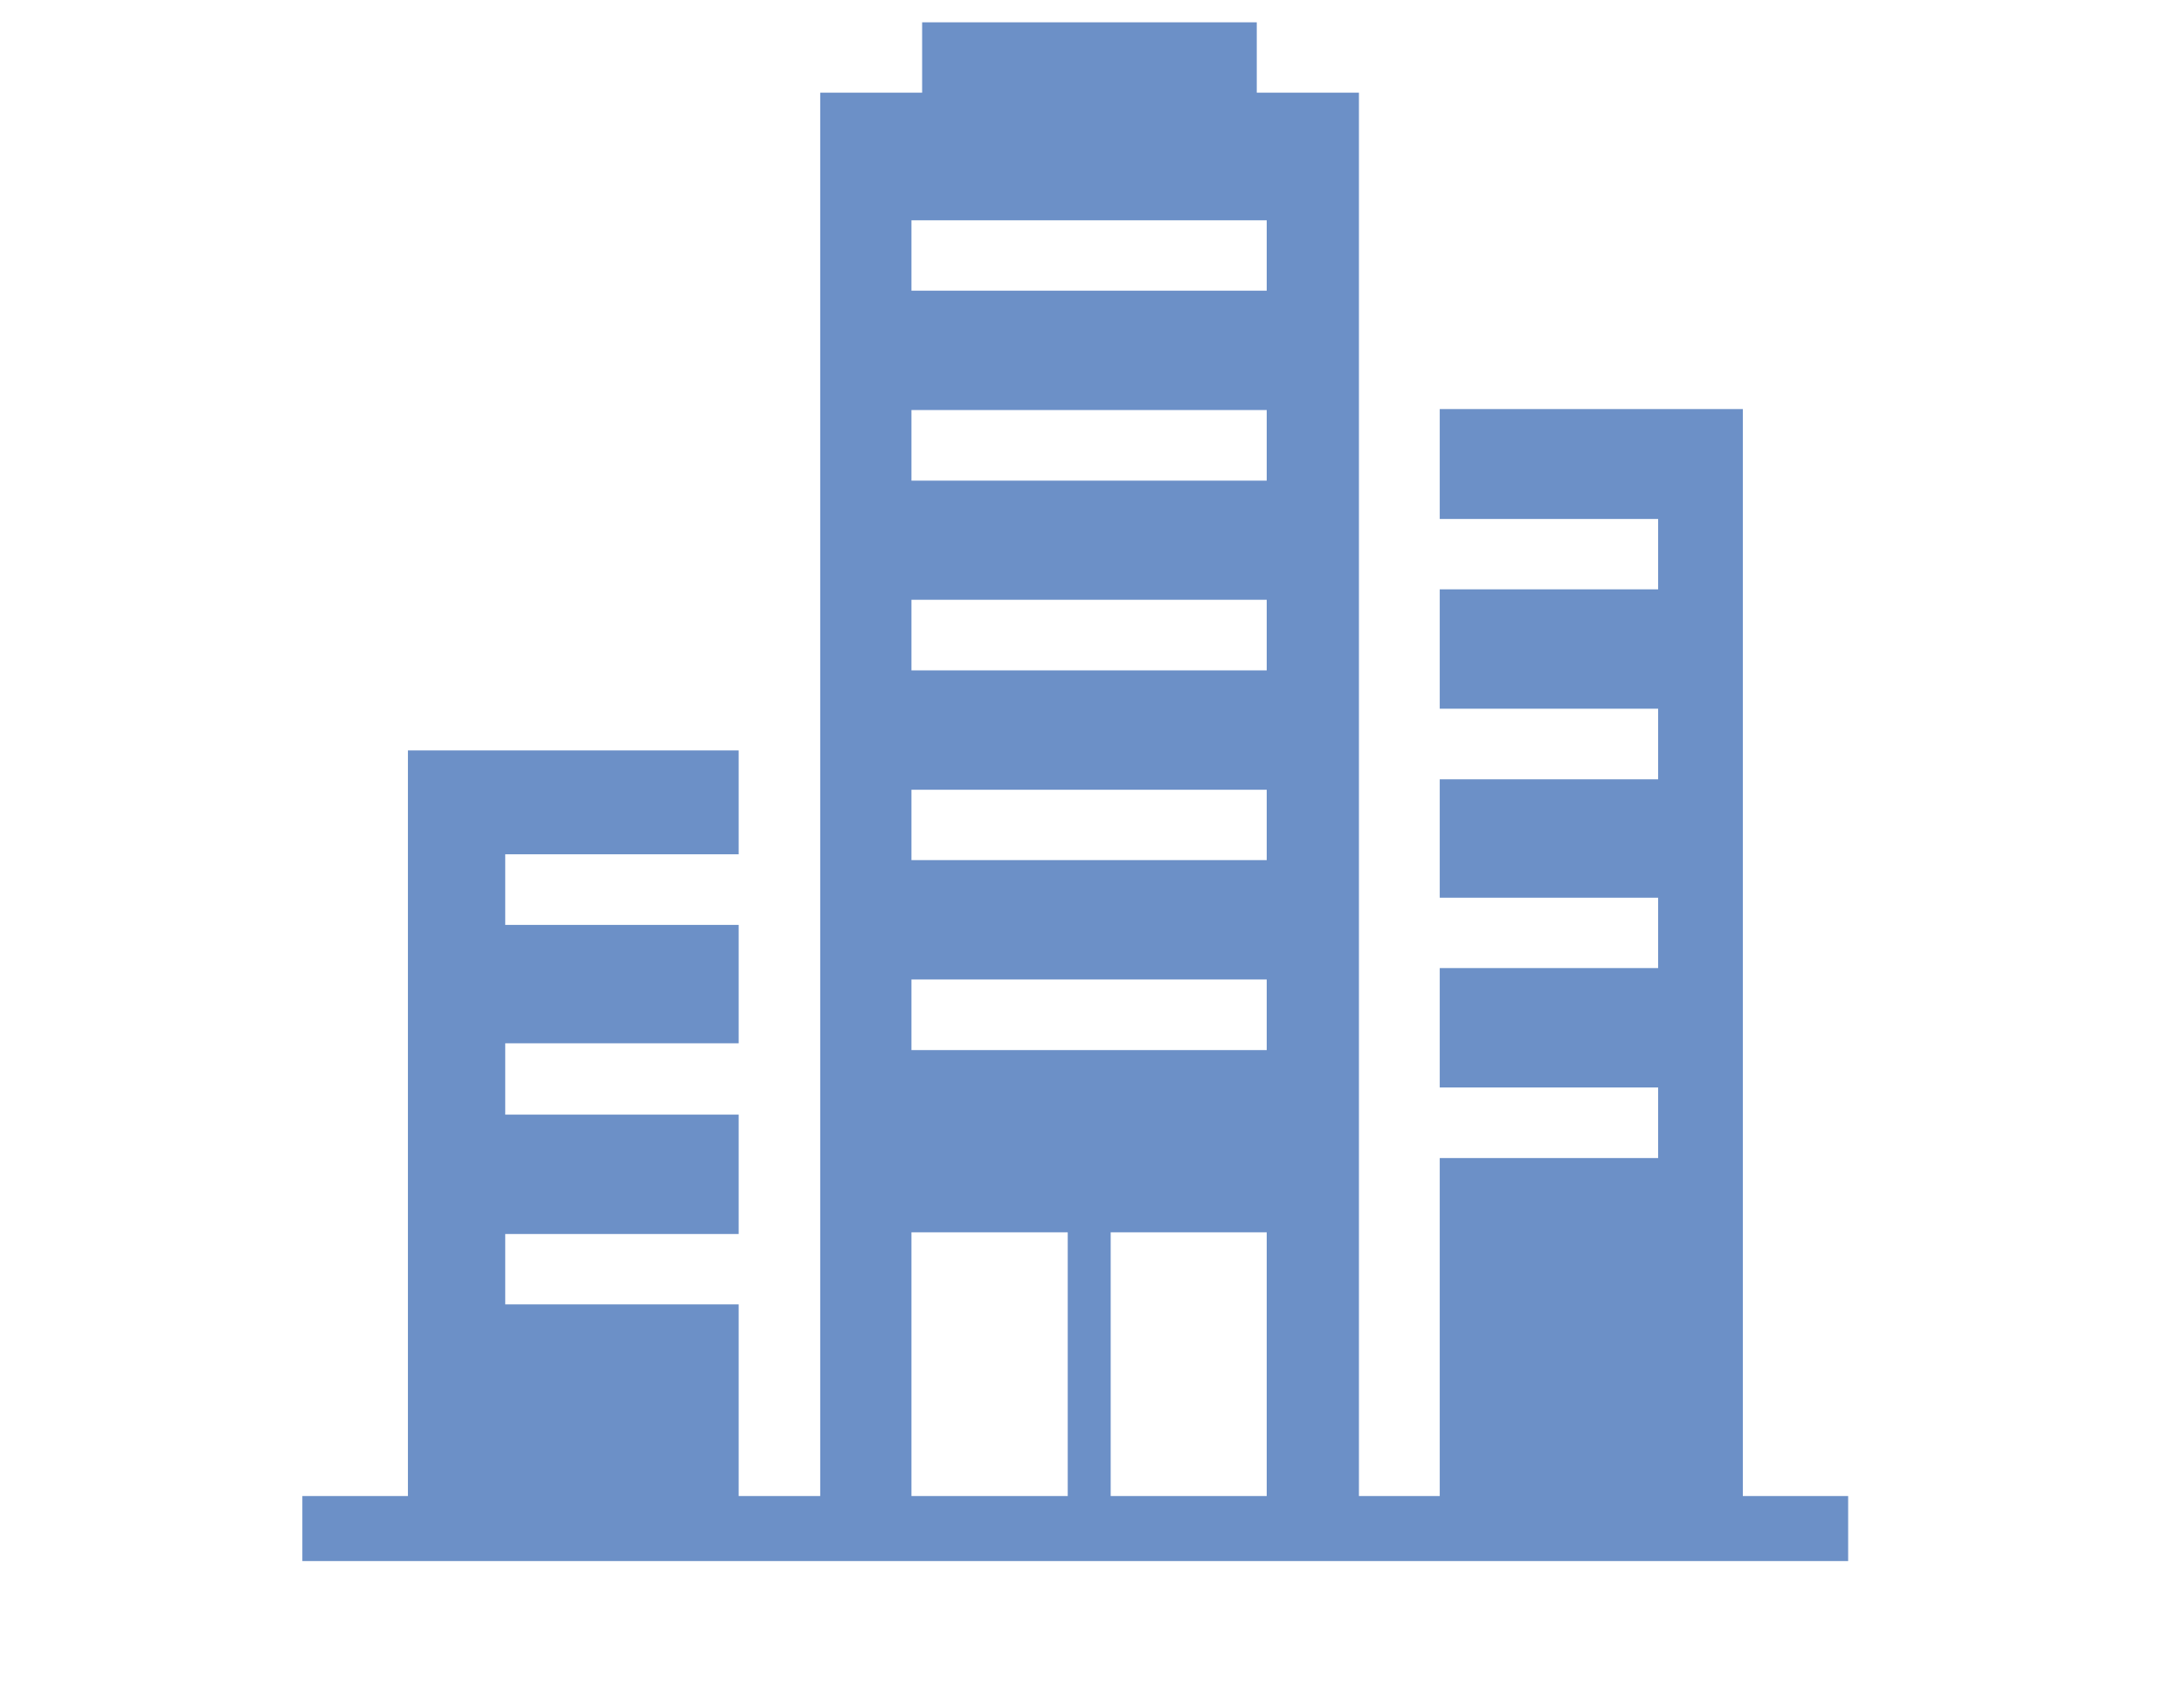 <svg xmlns="http://www.w3.org/2000/svg" width="90" height="70" viewBox="0 0 90 70">
  <defs>
    <style>
      .a {
        fill: #6c90c7;
      }

      .b {
        fill: none;
      }
    </style>
  </defs>
  <g>
    <path class="a" d="M71.82,61.66V16.86H59.33v4.53h9v2.9h-9v4.92h9v2.91h-9V37h9v2.9h-9v4.92h9v2.91h-9V61.66H56V3.82H51.79V.92H38v2.9H33.8V61.66H30.44v-7.9H20.82v-2.9h9.62V45.94H20.82V43h9.62V38.12H20.82V35.21h9.62V30.93H16.81V61.66H12.46v2.68h63.7V61.66ZM44,61.66H37.56V50.79H44Zm8.2,0H45.77V50.79H52.2Zm0-18.38H37.56V40.37H52.2Zm0-7.83H37.56v-2.9H52.2Zm0-7.82H37.56V24.72H52.2Zm0-7.82H37.56V16.9H52.2Zm0-7.83H37.56V9.08H52.2Z"/>
    <rect class="b" width="90" height="70"/>
  </g>
</svg>
